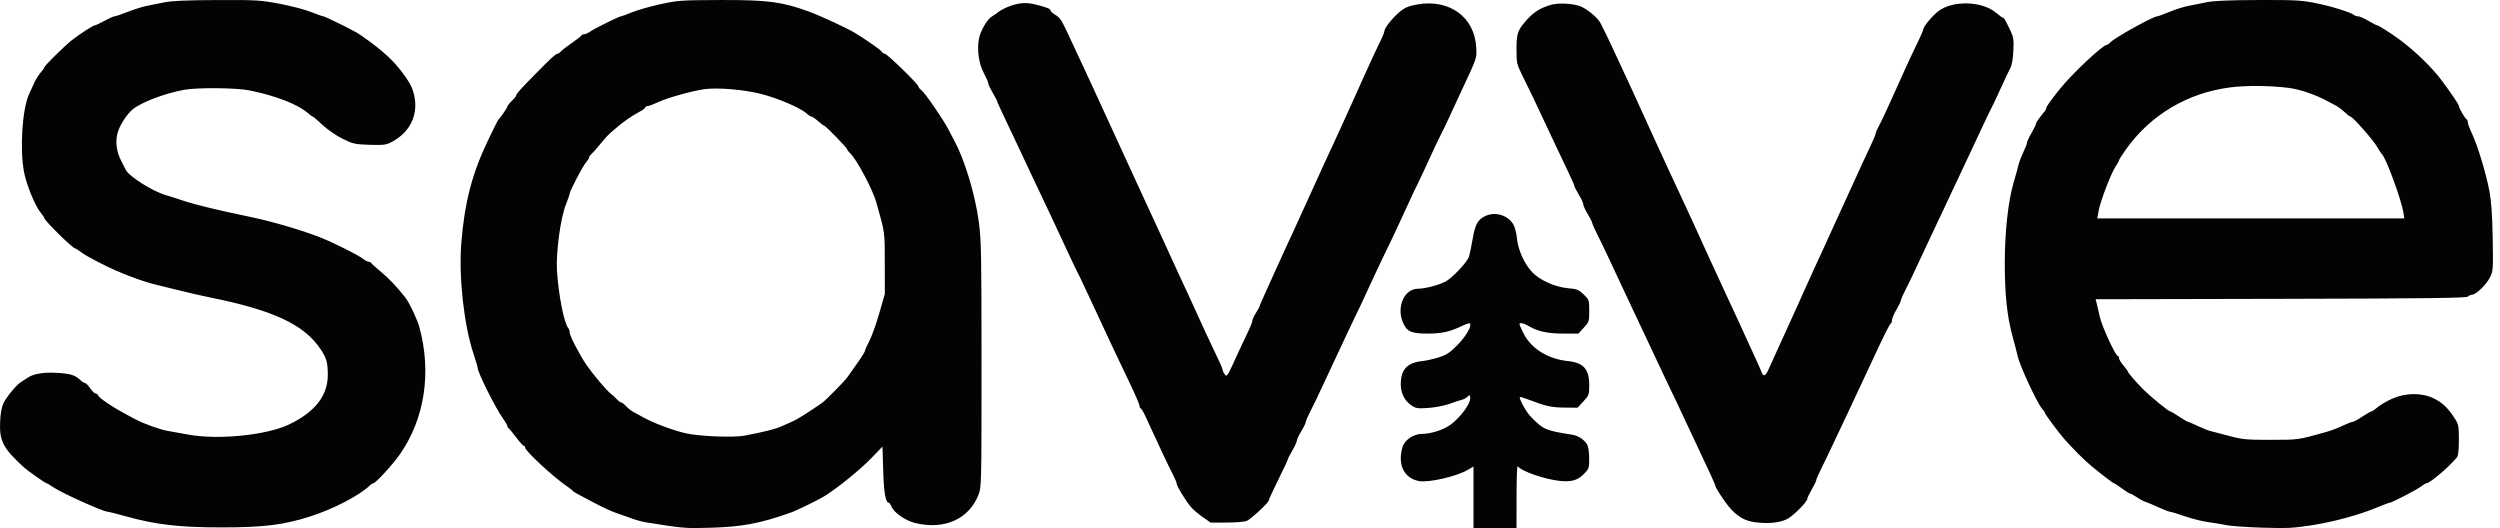 <?xml version="1.0" encoding="UTF-8"?> <svg xmlns="http://www.w3.org/2000/svg" width="142" height="30" viewBox="0 0 142 30" fill="none"><path fill-rule="evenodd" clip-rule="evenodd" d="M9.347 0.131C9.045 0.195 8.605 0.283 8.369 0.327C8.132 0.37 7.639 0.523 7.273 0.666C6.907 0.81 6.561 0.928 6.504 0.928C6.447 0.928 6.19 1.043 5.933 1.183C5.676 1.323 5.432 1.438 5.39 1.438C5.291 1.438 4.507 1.946 4.057 2.302C3.649 2.624 2.519 3.742 2.519 3.824C2.519 3.853 2.424 3.988 2.308 4.124C2.192 4.26 2.037 4.505 1.963 4.668C1.889 4.832 1.751 5.132 1.657 5.334C1.265 6.177 1.116 8.433 1.364 9.769C1.496 10.482 1.998 11.707 2.313 12.085C2.426 12.221 2.519 12.358 2.519 12.39C2.519 12.523 4.125 14.104 4.259 14.104C4.29 14.104 4.433 14.192 4.576 14.3C4.814 14.479 4.986 14.577 5.764 14.979C6.726 15.475 8.067 15.987 8.925 16.187C9.18 16.246 9.768 16.391 10.232 16.508C10.695 16.626 11.473 16.803 11.96 16.901C15.544 17.624 17.283 18.442 18.215 19.842C18.55 20.346 18.619 20.594 18.619 21.297C18.619 22.483 17.873 23.427 16.386 24.124C15.102 24.725 12.381 24.994 10.695 24.686C10.255 24.606 9.719 24.509 9.504 24.471C9.089 24.399 8.124 24.051 7.703 23.822C7.564 23.746 7.26 23.584 7.029 23.46C6.375 23.113 5.633 22.606 5.582 22.471C5.556 22.404 5.488 22.349 5.429 22.349C5.37 22.349 5.232 22.216 5.122 22.053C5.012 21.889 4.881 21.755 4.832 21.755C4.783 21.755 4.666 21.683 4.574 21.596C4.282 21.322 4.063 21.244 3.421 21.19C2.598 21.12 1.941 21.21 1.593 21.44C1.437 21.543 1.25 21.665 1.176 21.712C0.926 21.869 0.359 22.559 0.197 22.902C0.09 23.128 0.026 23.484 0.006 23.966C-0.04 25.046 0.175 25.459 1.345 26.535C1.561 26.733 2.58 27.45 2.646 27.45C2.676 27.45 2.858 27.558 3.052 27.69C3.514 28.006 5.866 29.065 6.104 29.065C6.162 29.065 6.679 29.195 7.252 29.354C8.875 29.805 10.227 29.957 12.592 29.957C14.945 29.957 16.092 29.818 17.565 29.352C18.927 28.921 20.419 28.147 21.027 27.556C21.087 27.498 21.168 27.45 21.206 27.45C21.329 27.45 22.305 26.389 22.7 25.825C24.124 23.794 24.53 21.146 23.813 18.557C23.696 18.135 23.237 17.168 23.031 16.909C22.51 16.255 22.118 15.84 21.654 15.453C21.352 15.202 21.093 14.968 21.078 14.933C21.062 14.898 21.001 14.869 20.942 14.869C20.882 14.869 20.743 14.797 20.632 14.71C20.355 14.491 19.045 13.829 18.282 13.522C17.165 13.072 15.385 12.554 13.983 12.27C12.551 11.98 11.037 11.612 10.443 11.41C10.095 11.292 9.64 11.146 9.431 11.087C8.673 10.871 7.315 10.014 7.141 9.641C7.097 9.548 6.99 9.337 6.903 9.174C6.615 8.634 6.536 8.044 6.684 7.531C6.81 7.091 7.223 6.458 7.553 6.198C8.073 5.788 9.391 5.293 10.479 5.098C11.225 4.964 13.435 4.986 14.165 5.134C15.661 5.437 16.904 5.918 17.479 6.416C17.61 6.53 17.741 6.624 17.768 6.625C17.796 6.626 18.046 6.84 18.324 7.1C18.608 7.365 19.107 7.709 19.462 7.884C20.049 8.174 20.157 8.198 20.989 8.225C21.757 8.249 21.933 8.229 22.218 8.082C23.428 7.459 23.886 6.261 23.398 4.994C23.235 4.569 22.552 3.672 22.054 3.227C21.973 3.155 21.822 3.019 21.718 2.926C21.425 2.663 20.544 2.012 20.263 1.852C19.795 1.585 18.447 0.928 18.366 0.928C18.322 0.928 18.01 0.817 17.672 0.682C17.334 0.547 16.531 0.337 15.887 0.215C14.786 0.006 14.57 -0.006 12.305 0.003C10.611 0.01 9.732 0.048 9.347 0.131ZM37.501 0.241C36.921 0.368 36.198 0.575 35.893 0.7C35.588 0.826 35.307 0.928 35.27 0.928C35.165 0.928 33.778 1.615 33.526 1.791C33.403 1.878 33.245 1.948 33.175 1.948C33.105 1.948 33.035 1.981 33.019 2.02C33.004 2.059 32.758 2.251 32.474 2.446C32.19 2.641 31.91 2.857 31.852 2.927C31.795 2.996 31.712 3.053 31.667 3.053C31.569 3.053 31.299 3.3 30.435 4.178C29.531 5.097 29.324 5.327 29.324 5.412C29.324 5.453 29.211 5.597 29.072 5.731C28.932 5.865 28.819 6.009 28.819 6.05C28.819 6.116 28.43 6.684 28.309 6.794C28.284 6.817 28.015 7.352 27.713 7.984C26.808 9.875 26.385 11.508 26.201 13.82C26.051 15.72 26.35 18.445 26.888 20.071C27.023 20.478 27.133 20.854 27.133 20.907C27.133 21.151 28.135 23.159 28.537 23.721C28.692 23.938 28.819 24.154 28.819 24.203C28.819 24.251 28.847 24.303 28.882 24.319C28.917 24.334 29.111 24.567 29.314 24.836C29.516 25.105 29.715 25.325 29.756 25.325C29.797 25.325 29.83 25.372 29.83 25.43C29.83 25.611 31.427 27.091 32.165 27.593C32.341 27.713 32.504 27.839 32.528 27.872C32.575 27.941 32.67 27.994 33.796 28.585C34.228 28.812 34.736 29.047 34.925 29.108C35.113 29.169 35.495 29.305 35.773 29.41C36.051 29.516 36.449 29.629 36.658 29.663C38.804 30.01 38.907 30.018 40.325 29.977C42.163 29.922 43.129 29.743 44.877 29.129C45.285 28.985 46.534 28.374 46.9 28.138C47.669 27.642 48.88 26.655 49.482 26.032L50.125 25.367L50.165 26.727C50.202 27.991 50.301 28.555 50.485 28.555C50.519 28.555 50.591 28.66 50.645 28.789C50.791 29.132 51.441 29.578 51.988 29.709C53.641 30.108 55.032 29.488 55.575 28.109C55.748 27.669 55.75 27.56 55.75 20.692C55.75 14.354 55.736 13.617 55.593 12.574C55.382 11.032 54.803 9.109 54.224 8.026C54.15 7.886 53.989 7.58 53.868 7.346C53.565 6.763 52.52 5.247 52.326 5.111C52.239 5.049 52.168 4.96 52.168 4.913C52.168 4.789 50.387 3.053 50.26 3.053C50.202 3.053 50.123 3.001 50.086 2.937C50.03 2.84 49.287 2.318 48.586 1.884C48.138 1.607 46.646 0.915 45.93 0.652C44.42 0.1 43.591 -0.008 40.915 0.001C38.675 0.009 38.501 0.021 37.501 0.241ZM125.335 0.128C125.034 0.193 124.574 0.284 124.314 0.332C124.054 0.379 123.565 0.533 123.228 0.673C122.89 0.813 122.576 0.928 122.529 0.928C122.295 0.928 120.052 2.178 119.854 2.418C119.797 2.487 119.717 2.543 119.676 2.543C119.442 2.543 117.651 4.229 116.966 5.095C116.458 5.736 116.231 6.055 116.231 6.129C116.231 6.171 116.194 6.252 116.148 6.308C115.755 6.794 115.641 6.958 115.641 7.036C115.641 7.085 115.527 7.321 115.388 7.559C115.249 7.796 115.135 8.04 115.135 8.099C115.135 8.158 115.042 8.402 114.928 8.64C114.814 8.878 114.696 9.182 114.665 9.315C114.635 9.447 114.5 9.936 114.365 10.4C114.06 11.455 113.871 13.195 113.871 14.95C113.871 16.724 114.001 17.958 114.305 19.077C114.445 19.591 114.579 20.108 114.603 20.224C114.71 20.757 115.748 22.98 116.014 23.248C116.087 23.322 116.147 23.41 116.147 23.446C116.147 23.516 116.911 24.548 117.244 24.926C117.725 25.474 118.407 26.154 118.793 26.472C119.455 27.017 120.024 27.45 120.078 27.45C120.106 27.45 120.309 27.584 120.53 27.747C120.751 27.911 120.966 28.045 121.007 28.045C121.048 28.045 121.213 28.135 121.375 28.245C121.536 28.356 121.763 28.476 121.879 28.512C121.995 28.548 122.328 28.688 122.618 28.822C122.909 28.956 123.194 29.065 123.251 29.066C123.308 29.066 123.688 29.182 124.097 29.323C124.505 29.465 125.112 29.616 125.446 29.66C125.779 29.703 126.241 29.78 126.473 29.83C126.705 29.88 127.617 29.944 128.501 29.972C129.909 30.017 130.258 29.999 131.325 29.832C132.581 29.636 134.04 29.235 135.071 28.802C135.395 28.666 135.694 28.555 135.733 28.555C135.855 28.555 137.302 27.804 137.533 27.621C137.652 27.527 137.781 27.45 137.821 27.45C138.016 27.45 139.127 26.506 139.559 25.972C139.628 25.887 139.665 25.545 139.665 24.986C139.665 24.197 139.647 24.103 139.433 23.772C139.044 23.169 138.731 22.869 138.239 22.629C137.557 22.297 136.643 22.304 135.872 22.648C135.57 22.783 135.199 23 135.047 23.131C134.895 23.262 134.737 23.37 134.696 23.37C134.655 23.37 134.42 23.503 134.174 23.667C133.927 23.831 133.677 23.965 133.618 23.965C133.559 23.965 133.312 24.061 133.068 24.18C132.825 24.298 132.418 24.454 132.163 24.526C130.515 24.989 130.568 24.982 128.991 24.983C127.617 24.985 127.38 24.963 126.631 24.765C126.173 24.644 125.685 24.516 125.546 24.481C125.407 24.445 125.08 24.314 124.821 24.19C124.561 24.066 124.321 23.965 124.287 23.965C124.253 23.965 124.025 23.831 123.781 23.667C123.537 23.503 123.31 23.37 123.277 23.37C123.175 23.37 122.147 22.529 121.713 22.092C121.331 21.707 120.867 21.168 120.867 21.111C120.867 21.08 120.753 20.924 120.614 20.764C120.475 20.604 120.362 20.417 120.362 20.349C120.362 20.28 120.333 20.224 120.298 20.224C120.164 20.223 119.382 18.529 119.269 17.993C119.227 17.794 119.156 17.489 119.112 17.315L119.031 16.997L129.555 16.974C137.836 16.956 140.1 16.929 140.183 16.845C140.241 16.787 140.343 16.739 140.411 16.739C140.632 16.739 141.222 16.174 141.422 15.77C141.612 15.385 141.617 15.324 141.585 13.528C141.563 12.238 141.508 11.438 141.402 10.874C141.216 9.872 140.734 8.278 140.413 7.6C140.28 7.318 140.171 7.025 140.171 6.948C140.171 6.871 140.141 6.795 140.105 6.779C140.021 6.744 139.665 6.131 139.665 6.024C139.665 5.941 139.29 5.381 138.702 4.587C138.16 3.855 137.187 2.907 136.317 2.265C135.815 1.893 135.103 1.438 135.024 1.438C134.984 1.438 134.759 1.323 134.523 1.183C134.287 1.043 134.027 0.928 133.946 0.928C133.865 0.928 133.762 0.897 133.718 0.859C133.539 0.703 132.402 0.348 131.53 0.176C130.707 0.013 130.339 -0.006 128.243 0.001C126.578 0.007 125.721 0.045 125.335 0.128ZM57.404 0.331C57.155 0.416 56.852 0.567 56.73 0.666C56.608 0.765 56.433 0.886 56.34 0.936C56.087 1.071 55.693 1.745 55.606 2.191C55.483 2.817 55.596 3.62 55.881 4.151C56.018 4.405 56.13 4.662 56.13 4.722C56.13 4.782 56.243 5.026 56.383 5.263C56.522 5.501 56.636 5.72 56.636 5.75C56.636 5.78 56.803 6.151 57.007 6.575C57.212 6.999 57.574 7.767 57.813 8.281C58.052 8.795 58.375 9.484 58.532 9.811C59.228 11.268 60.191 13.317 60.71 14.444C60.942 14.948 61.198 15.476 61.368 15.804C61.404 15.874 61.62 16.333 61.848 16.824C63.065 19.443 63.561 20.499 64.191 21.806C64.486 22.419 64.728 22.983 64.728 23.06C64.728 23.137 64.757 23.2 64.792 23.2C64.828 23.2 64.948 23.4 65.061 23.646C65.814 25.292 66.362 26.454 66.581 26.87C66.721 27.136 66.835 27.405 66.835 27.468C66.835 27.603 67.315 28.398 67.626 28.777C67.746 28.923 68.051 29.186 68.305 29.363L68.767 29.684L69.677 29.681C70.177 29.68 70.683 29.64 70.802 29.593C71.044 29.496 72.06 28.557 72.063 28.427C72.064 28.38 72.311 27.846 72.611 27.239C72.911 26.632 73.157 26.107 73.157 26.074C73.157 26.04 73.271 25.818 73.41 25.58C73.549 25.342 73.663 25.092 73.663 25.025C73.663 24.957 73.777 24.716 73.916 24.488C74.055 24.26 74.169 24.026 74.169 23.967C74.169 23.909 74.3 23.607 74.461 23.297C74.622 22.986 74.91 22.388 75.102 21.967C75.293 21.546 75.66 20.762 75.916 20.224C76.172 19.687 76.514 18.96 76.676 18.609C76.838 18.259 77.03 17.857 77.102 17.717C77.174 17.576 77.257 17.404 77.287 17.334C77.318 17.264 77.477 16.92 77.641 16.569C77.805 16.218 78.063 15.664 78.214 15.337C78.366 15.009 78.541 14.64 78.604 14.517C78.836 14.063 79.385 12.899 79.94 11.681C80.11 11.307 80.278 10.944 80.313 10.874C80.348 10.804 80.434 10.632 80.504 10.491C80.574 10.351 80.745 9.988 80.884 9.684C81.448 8.45 81.696 7.925 81.863 7.601C82.046 7.247 82.073 7.189 82.491 6.283C82.631 5.98 82.861 5.482 83.003 5.178C83.929 3.192 83.882 3.331 83.848 2.681C83.759 0.98 82.335 -0.063 80.528 0.249C80.039 0.333 79.813 0.422 79.549 0.633C79.141 0.958 78.636 1.581 78.636 1.758C78.636 1.827 78.526 2.099 78.391 2.362C78.257 2.626 77.872 3.453 77.537 4.201C77.202 4.949 76.814 5.81 76.675 6.113C76.535 6.417 76.336 6.857 76.232 7.091C76.127 7.325 75.908 7.803 75.744 8.154C75.58 8.504 75.307 9.097 75.136 9.471C74.966 9.845 74.722 10.381 74.594 10.661C74.466 10.942 74.239 11.439 74.091 11.766C73.458 13.16 73.303 13.498 73.037 14.062C72.882 14.389 72.612 14.982 72.437 15.379C72.262 15.777 71.992 16.375 71.837 16.71C71.682 17.044 71.555 17.341 71.555 17.37C71.555 17.399 71.461 17.574 71.345 17.759C71.229 17.944 71.134 18.151 71.134 18.219C71.134 18.287 71.025 18.565 70.891 18.837C70.757 19.109 70.526 19.6 70.377 19.927C69.708 21.399 69.69 21.431 69.567 21.267C69.504 21.184 69.452 21.075 69.451 21.023C69.449 20.971 69.339 20.703 69.205 20.427C68.845 19.685 68.189 18.269 67.497 16.739C67.36 16.435 67.12 15.919 66.965 15.592C66.81 15.264 66.581 14.767 66.456 14.486C66.33 14.206 66.095 13.69 65.932 13.339C65.485 12.375 65.075 11.488 64.793 10.874C64.654 10.57 64.417 10.053 64.266 9.726C64.114 9.399 63.869 8.863 63.719 8.536C62.77 6.452 61.142 2.931 60.595 1.778C60.277 1.11 60.2 1.001 59.932 0.837C59.788 0.748 59.67 0.641 59.67 0.598C59.67 0.505 59.517 0.44 58.928 0.283C58.348 0.127 57.962 0.139 57.404 0.331ZM88.076 0.279C87.414 0.473 87.015 0.749 86.525 1.358C86.198 1.762 86.139 1.982 86.137 2.798C86.135 3.56 86.152 3.642 86.447 4.243C86.618 4.594 86.805 4.977 86.862 5.093C86.919 5.21 87.022 5.421 87.091 5.561C87.222 5.827 87.723 6.892 88.331 8.196C88.527 8.617 88.853 9.306 89.056 9.727C89.26 10.148 89.426 10.526 89.426 10.568C89.426 10.609 89.54 10.829 89.679 11.057C89.818 11.285 89.931 11.534 89.931 11.609C89.931 11.685 90.045 11.934 90.184 12.162C90.323 12.39 90.437 12.614 90.437 12.661C90.437 12.707 90.568 13.003 90.728 13.318C90.888 13.633 91.233 14.351 91.493 14.912C91.754 15.473 92.094 16.199 92.248 16.527C93.188 18.514 94.028 20.299 94.51 21.329C94.651 21.633 94.843 22.035 94.935 22.222C95.122 22.599 95.105 22.565 95.519 23.455C95.682 23.805 96.023 24.532 96.278 25.07C97.11 26.828 97.434 27.537 97.434 27.603C97.434 27.694 97.939 28.473 98.192 28.773C98.668 29.335 99.093 29.588 99.69 29.664C100.519 29.769 101.203 29.683 101.606 29.424C101.989 29.177 102.658 28.479 102.659 28.325C102.659 28.268 102.774 28.028 102.913 27.79C103.052 27.552 103.166 27.317 103.166 27.267C103.166 27.217 103.275 26.96 103.409 26.697C103.543 26.433 103.904 25.682 104.211 25.027C104.519 24.373 104.88 23.608 105.014 23.327C105.367 22.586 105.878 21.494 106.327 20.522C106.977 19.115 107.335 18.398 107.401 18.369C107.436 18.353 107.465 18.268 107.465 18.181C107.465 18.093 107.578 17.827 107.717 17.589C107.857 17.351 107.97 17.115 107.97 17.064C107.97 17.014 108.1 16.719 108.258 16.409C108.416 16.1 108.677 15.56 108.838 15.209C108.999 14.858 109.366 14.074 109.654 13.466C110.394 11.904 110.668 11.323 111.256 10.066C111.54 9.458 111.89 8.713 112.035 8.409C112.179 8.105 112.412 7.607 112.551 7.304C112.691 7 112.882 6.598 112.975 6.411C113.069 6.224 113.194 5.975 113.252 5.858C113.311 5.742 113.515 5.302 113.705 4.881C113.895 4.46 114.113 4.001 114.189 3.861C114.275 3.701 114.339 3.336 114.36 2.883C114.387 2.274 114.364 2.101 114.211 1.778C113.914 1.153 113.834 1.013 113.775 1.013C113.744 1.013 113.562 0.882 113.372 0.721C112.581 0.055 110.908 0.011 110.099 0.634C109.741 0.909 109.235 1.525 109.235 1.685C109.235 1.728 109.117 2.006 108.974 2.302C108.477 3.328 108.168 4.001 107.338 5.858C107.076 6.443 106.789 7.048 106.7 7.202C106.611 7.357 106.537 7.527 106.537 7.581C106.537 7.635 106.426 7.91 106.29 8.193C106.154 8.475 105.921 8.974 105.772 9.301C105.624 9.628 105.37 10.183 105.209 10.534C105.047 10.884 104.812 11.401 104.685 11.681C104.447 12.209 104.006 13.175 103.597 14.062C103.014 15.326 102.908 15.558 102.531 16.399C102.312 16.89 102.018 17.54 101.879 17.844C101.739 18.148 101.539 18.588 101.434 18.822C101.329 19.056 101.111 19.534 100.95 19.884C100.789 20.235 100.577 20.704 100.479 20.926C100.277 21.387 100.165 21.43 100.039 21.096C99.99 20.967 99.843 20.632 99.711 20.352C99.579 20.071 99.369 19.612 99.244 19.332C99.118 19.051 98.882 18.535 98.719 18.184C98.556 17.834 98.272 17.222 98.087 16.824C97.603 15.783 97.275 15.072 97 14.465C96.868 14.173 96.65 13.695 96.516 13.403C96.382 13.111 96.159 12.623 96.02 12.319C95.882 12.015 95.616 11.441 95.43 11.044C95.243 10.646 94.967 10.053 94.816 9.726C94.665 9.399 94.435 8.902 94.305 8.621C94.022 8.009 93.445 6.744 93.18 6.156C92.876 5.481 92.588 4.854 92.203 4.031C92.007 3.61 91.731 3.017 91.59 2.713C91.339 2.171 91.145 1.771 90.907 1.309C90.741 0.986 90.065 0.441 89.693 0.331C89.194 0.182 88.485 0.16 88.076 0.279ZM126.684 4.963C124.256 5.272 122.148 6.525 120.751 8.489C120.537 8.791 120.362 9.067 120.362 9.102C120.362 9.137 120.275 9.295 120.168 9.453C119.908 9.84 119.308 11.404 119.207 11.958L119.126 12.404H127.847H136.567L136.516 12.085C136.392 11.319 135.508 8.922 135.286 8.749C135.256 8.725 135.132 8.534 135.011 8.324C134.789 7.939 133.626 6.624 133.508 6.624C133.473 6.624 133.325 6.51 133.178 6.372C133.031 6.234 132.809 6.067 132.685 6.001C132.56 5.935 132.306 5.8 132.12 5.702C131.491 5.367 130.605 5.07 130.013 4.994C128.968 4.86 127.592 4.847 126.684 4.963ZM40.03 5.062C39.389 5.144 37.936 5.546 37.434 5.781C37.142 5.917 36.848 6.028 36.781 6.028C36.713 6.028 36.658 6.06 36.658 6.098C36.658 6.136 36.535 6.233 36.384 6.314C35.845 6.602 35.405 6.912 34.856 7.389C34.501 7.697 34.458 7.742 34.087 8.196C33.901 8.423 33.683 8.668 33.602 8.74C33.521 8.812 33.455 8.908 33.455 8.953C33.455 8.998 33.382 9.114 33.294 9.211C33.123 9.397 32.359 10.851 32.359 10.991C32.359 11.036 32.263 11.315 32.146 11.611C31.836 12.392 31.572 14.346 31.636 15.379C31.722 16.754 32.046 18.387 32.285 18.648C32.326 18.692 32.359 18.8 32.359 18.888C32.359 19.072 32.926 20.167 33.314 20.732C33.664 21.241 34.464 22.19 34.676 22.348C34.769 22.416 34.926 22.56 35.024 22.666C35.122 22.773 35.239 22.86 35.283 22.86C35.328 22.86 35.454 22.956 35.564 23.074C35.674 23.192 35.861 23.339 35.979 23.401C36.097 23.462 36.365 23.608 36.574 23.724C37.125 24.032 38.206 24.436 38.934 24.606C39.708 24.787 41.668 24.866 42.306 24.742C43.461 24.517 44.043 24.37 44.363 24.225C44.553 24.138 44.841 24.012 45.003 23.944C45.246 23.843 45.795 23.5 46.673 22.902C46.878 22.762 47.984 21.64 48.141 21.413C48.221 21.297 48.476 20.934 48.709 20.607C48.942 20.28 49.132 19.971 49.133 19.921C49.133 19.871 49.243 19.622 49.378 19.368C49.512 19.114 49.765 18.41 49.94 17.802L50.258 16.697L50.256 14.954C50.253 13.122 50.273 13.27 49.773 11.487C49.57 10.764 48.648 9.033 48.293 8.709C48.199 8.623 48.122 8.522 48.122 8.485C48.122 8.405 46.885 7.134 46.807 7.134C46.777 7.134 46.624 7.019 46.465 6.879C46.307 6.738 46.139 6.624 46.092 6.624C46.046 6.624 45.926 6.547 45.826 6.453C45.491 6.139 44.212 5.588 43.233 5.336C42.276 5.091 40.794 4.964 40.03 5.062ZM84.326 12.289C83.93 12.49 83.785 12.764 83.648 13.569C83.578 13.98 83.484 14.431 83.439 14.572C83.335 14.896 82.479 15.803 82.092 15.999C81.687 16.204 80.94 16.396 80.533 16.401C79.766 16.409 79.314 17.417 79.68 18.3C79.899 18.83 80.156 18.949 81.079 18.949C81.905 18.949 82.375 18.841 83.124 18.477C83.297 18.393 83.462 18.347 83.49 18.375C83.615 18.502 83.271 19.101 82.791 19.59C82.36 20.028 82.171 20.154 81.737 20.294C81.445 20.388 81.017 20.484 80.786 20.509C79.925 20.6 79.563 20.991 79.564 21.829C79.564 22.328 79.777 22.758 80.153 23.016C80.422 23.199 80.51 23.213 81.132 23.171C81.508 23.145 82.04 23.043 82.312 22.944C82.585 22.845 82.903 22.741 83.018 22.713C83.133 22.685 83.285 22.604 83.355 22.532C83.47 22.416 83.486 22.422 83.509 22.584C83.554 22.894 82.958 23.712 82.382 24.129C81.987 24.416 81.269 24.645 80.768 24.645C80.293 24.645 79.782 24.991 79.663 25.393C79.368 26.385 79.744 27.163 80.596 27.324C81.147 27.427 82.749 27.06 83.379 26.685L83.694 26.498V28.249V30H84.916H86.138L86.14 28.194C86.14 27.2 86.169 26.428 86.203 26.479C86.394 26.761 87.745 27.23 88.625 27.319C89.269 27.385 89.625 27.276 89.983 26.905C90.252 26.626 90.269 26.574 90.266 26.03C90.264 25.712 90.217 25.369 90.16 25.268C89.998 24.977 89.656 24.748 89.295 24.691C87.779 24.451 87.671 24.404 86.966 23.689C86.692 23.412 86.256 22.628 86.332 22.55C86.347 22.535 86.566 22.601 86.818 22.697C87.81 23.074 88.133 23.146 88.863 23.151L89.606 23.157L89.938 22.799C90.255 22.456 90.269 22.417 90.269 21.869C90.269 20.964 89.944 20.601 89.05 20.508C87.918 20.39 86.967 19.796 86.536 18.936C86.41 18.685 86.307 18.451 86.307 18.417C86.307 18.303 86.546 18.352 86.835 18.524C87.34 18.824 87.911 18.947 88.801 18.948L89.652 18.949L89.96 18.613C90.257 18.289 90.269 18.253 90.269 17.653C90.269 17.042 90.262 17.022 89.953 16.724C89.671 16.453 89.574 16.415 89.058 16.37C88.336 16.306 87.474 15.921 87.036 15.467C86.59 15.003 86.225 14.199 86.164 13.544C86.137 13.247 86.044 12.888 85.959 12.746C85.63 12.202 84.899 11.997 84.326 12.289Z" fill="#030304"></path></svg> 